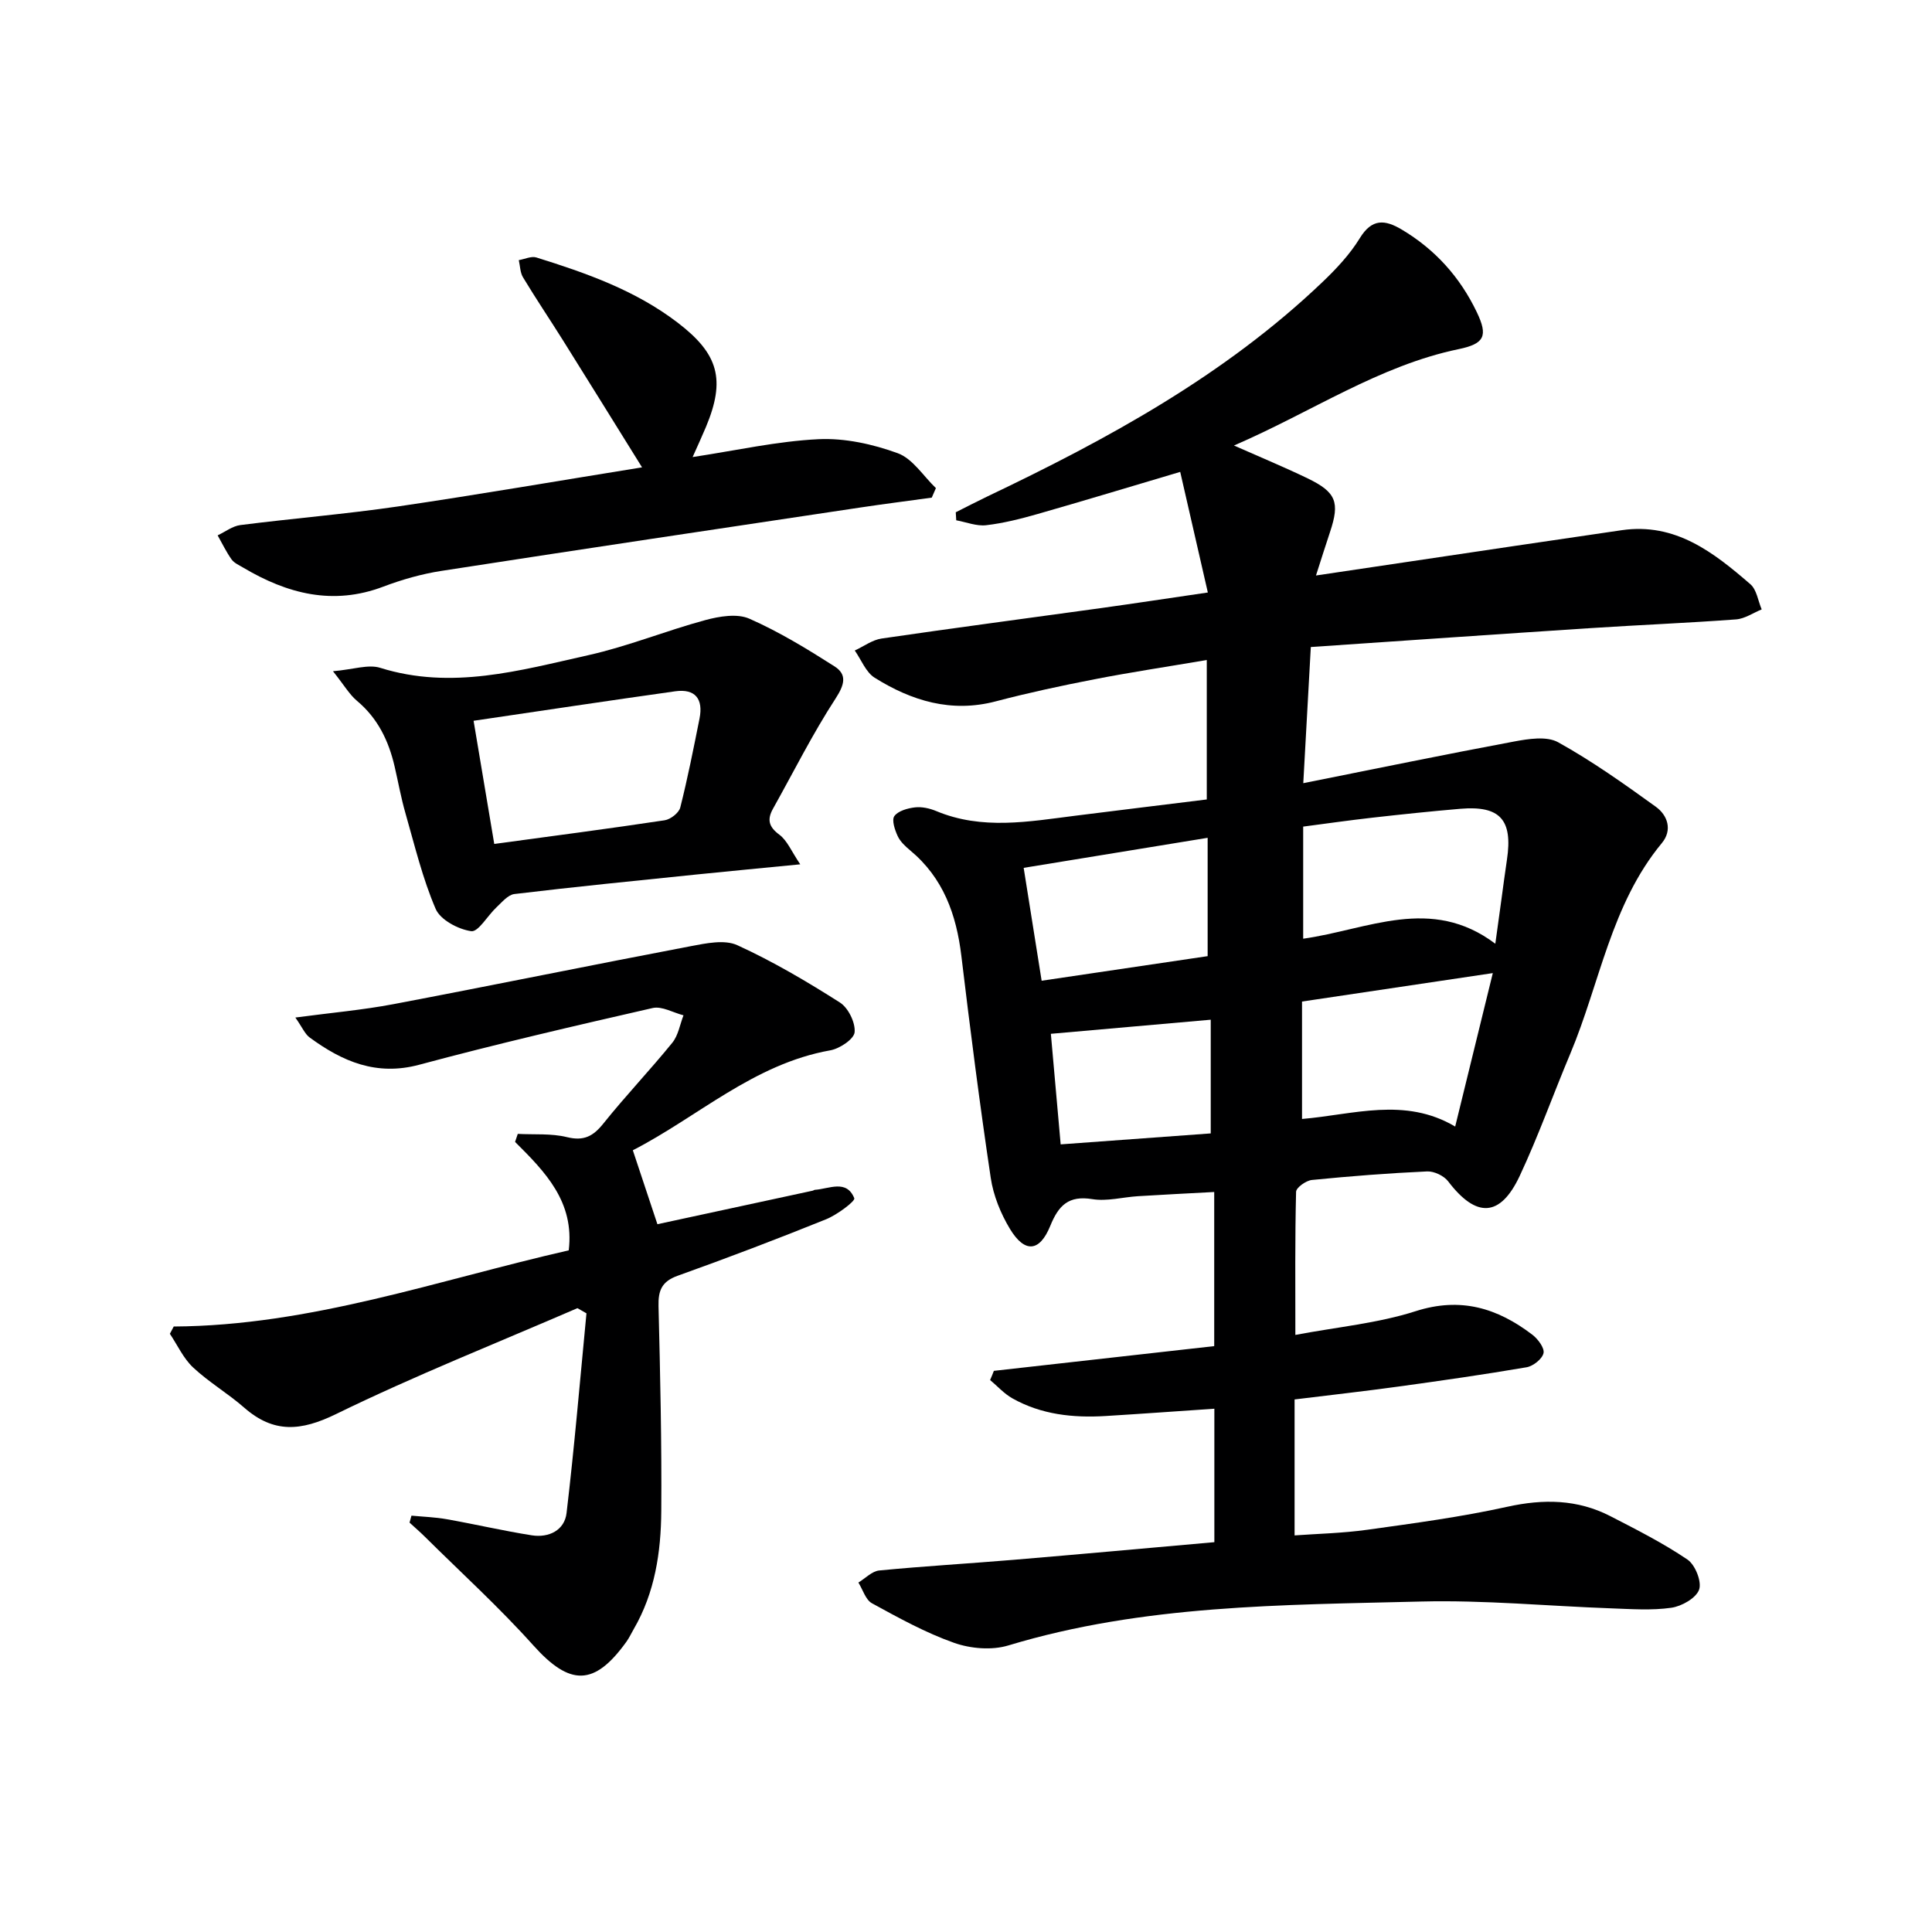 <svg enable-background="new 0 0 400 400" viewBox="0 0 400 400" xmlns="http://www.w3.org/2000/svg"><g fill="#000001"><path d="m205.77 283.82c15.12-1.7 30.25-3.39 45.62-5.12 0-10.55 0-20.94 0-31.91-5.57.3-10.69.55-15.8.87-3.15.2-6.39 1.1-9.42.61-4.95-.81-7.01 1.31-8.73 5.55-2.21 5.41-5.28 5.65-8.33.63-1.93-3.19-3.45-6.94-3.99-10.6-2.28-15.27-4.24-30.59-6.08-45.93-1.03-8.58-3.74-16.16-10.59-21.85-1.01-.84-2.07-1.83-2.6-2.98-.59-1.28-1.27-3.32-.68-4.13.79-1.08 2.73-1.62 4.25-1.8 1.42-.17 3.04.19 4.39.75 9.52 3.99 19.19 2.19 28.87.97 9.05-1.14 18.11-2.24 27.17-3.36 0-9.46 0-18.8 0-28.87-8.32 1.41-15.83 2.54-23.28 3.99-6.83 1.33-13.65 2.79-20.38 4.56-9.22 2.43-17.43-.09-25.1-4.88-1.83-1.15-2.77-3.72-4.12-5.64 1.85-.85 3.63-2.2 5.56-2.48 15.12-2.21 30.27-4.2 45.41-6.3 7.04-.98 14.06-2.05 22.13-3.23-1.96-8.56-3.82-16.67-5.72-24.97-10.51 3.12-19.98 5.99-29.49 8.71-3.5 1-7.08 1.91-10.68 2.33-2 .23-4.13-.64-6.2-1.02-.03-.55-.07-1.11-.1-1.66 2.15-1.08 4.28-2.19 6.45-3.23 25.02-11.92 49.24-25.11 69.49-44.45 2.87-2.74 5.67-5.73 7.72-9.08 2.51-4.09 5.19-3.85 8.68-1.77 6.94 4.13 12.08 9.88 15.54 17.11 2.35 4.91 1.6 6.53-3.74 7.64-16.55 3.44-30.39 12.99-46.54 19.96 5.76 2.55 10.57 4.54 15.25 6.8 5.93 2.87 6.7 4.95 4.63 11.13-.89 2.66-1.73 5.34-2.9 8.98 6.6-.98 12.54-1.87 18.48-2.75 14.94-2.22 29.88-4.46 44.83-6.63 11.08-1.61 19.01 4.59 26.63 11.19 1.31 1.13 1.58 3.44 2.34 5.21-1.77.72-3.5 1.94-5.32 2.07-9.94.74-19.91 1.14-29.86 1.79-19.23 1.25-38.46 2.59-58.17 3.93-.52 9.42-1.02 18.46-1.56 28.19 15.03-3 29.3-5.95 43.61-8.62 2.99-.56 6.79-1.17 9.16.15 7.04 3.91 13.67 8.62 20.22 13.35 2.45 1.77 3.48 4.82 1.25 7.52-10.54 12.72-12.82 29-18.96 43.61-3.54 8.41-6.6 17.04-10.47 25.3-4.04 8.61-9.02 8.74-14.81 1.13-.88-1.16-2.91-2.12-4.35-2.06-7.96.36-15.92.98-23.86 1.77-1.21.12-3.26 1.57-3.28 2.45-.24 9.62-.15 19.25-.15 29.63 8.73-1.65 17.09-2.41 24.89-4.91 9.35-3 16.95-.64 24.18 4.87 1.15.88 2.55 2.75 2.31 3.81-.28 1.22-2.15 2.7-3.52 2.93-8.83 1.51-17.71 2.78-26.58 4-6.89.95-13.8 1.72-21.44 2.66v28.15c4.66-.34 9.9-.45 15.06-1.17 9.7-1.35 19.44-2.65 28.98-4.76 7.49-1.65 14.52-1.56 21.33 1.94 5.44 2.8 10.93 5.58 15.97 8.99 1.6 1.08 3 4.58 2.41 6.23-.63 1.76-3.6 3.44-5.75 3.75-4.08.58-8.31.27-12.47.12-13.12-.47-26.25-1.74-39.35-1.41-28.69.72-57.51.64-85.44 9.09-3.42 1.04-7.82.67-11.24-.54-5.9-2.08-11.48-5.17-17-8.19-1.32-.72-1.89-2.82-2.81-4.29 1.44-.87 2.82-2.36 4.33-2.5 9.26-.9 18.56-1.43 27.84-2.21 13.72-1.15 27.44-2.4 41.53-3.65 0-8.98 0-18.04 0-27.63-7.74.52-15.12 1.06-22.5 1.51-6.74.41-13.32-.28-19.32-3.66-1.71-.96-3.08-2.51-4.61-3.79.29-.65.54-1.27.78-1.9zm103.82-88.43c.53-3.81.89-6.43 1.25-9.06.38-2.79.74-5.57 1.16-8.36 1.23-8.24-1.42-11.21-9.63-10.52-6.11.52-12.22 1.16-18.31 1.85-4.84.55-9.67 1.24-14.25 1.84v23.21c13.4-1.88 26.46-9 39.78 1.04zm-.52 6.08c-13.62 2.03-26.36 3.93-39.5 5.89v24.31c10.61-.89 21.27-4.61 31.71 1.57 2.62-10.69 5.06-20.65 7.79-31.77zm-59.04-3.51c0-8.6 0-16.39 0-24.5-13.15 2.15-25.36 4.14-38.09 6.22 1.26 7.9 2.46 15.46 3.72 23.37 11.93-1.77 23.35-3.46 34.37-5.09zm-32.46 16.08c.65 7.38 1.32 14.89 2.03 22.89 10.58-.77 20.73-1.51 31.07-2.27 0-8.06 0-15.77 0-23.54-11 .97-21.68 1.91-33.1 2.92z"/><path d="m35.97 274.64c28.3-.16 54.67-9.59 81.78-15.77 1.22-10.06-4.9-16.27-11.11-22.45.19-.55.37-1.1.56-1.66 3.4.18 6.93-.13 10.18.67 3.51.86 5.44-.18 7.57-2.85 4.57-5.71 9.64-11.02 14.25-16.7 1.23-1.52 1.57-3.76 2.31-5.67-2.14-.55-4.46-1.94-6.38-1.51-16.16 3.69-32.32 7.44-48.32 11.74-8.9 2.39-15.93-.68-22.7-5.64-.98-.72-1.5-2.05-2.96-4.13 7.4-.99 13.94-1.56 20.36-2.78 20.51-3.89 40.97-8.09 61.48-11.99 3.17-.6 7.01-1.42 9.66-.21 7.36 3.36 14.39 7.51 21.23 11.86 1.74 1.1 3.24 4.16 3.06 6.16-.13 1.43-3.1 3.41-5.04 3.75-15.87 2.82-27.43 13.79-40.88 20.69 1.73 5.21 3.32 9.99 5.09 15.31 10.52-2.27 21.33-4.6 32.14-6.94.16-.03.31-.17.46-.18 2.96-.19 6.55-2.22 8.16 1.74.24.6-3.56 3.44-5.84 4.36-10.16 4.1-20.41 8-30.72 11.69-3.31 1.18-4.05 3.06-3.97 6.3.35 14.13.67 28.27.57 42.41-.06 8.5-1.31 16.89-5.71 24.46-.5.86-.92 1.78-1.5 2.59-6.67 9.3-11.73 9.18-19.28.77-7.08-7.9-14.97-15.07-22.51-22.55-1-.99-2.08-1.91-3.12-2.87.13-.48.27-.96.4-1.44 2.44.23 4.91.31 7.32.74 5.87 1.04 11.69 2.4 17.58 3.33 3.54.56 6.79-1.04 7.21-4.61 1.63-13.75 2.79-27.56 4.12-41.35-.62-.36-1.25-.71-1.87-1.07-16.69 7.23-33.63 13.94-49.96 21.92-7.29 3.56-12.92 4.03-19.04-1.33-3.37-2.95-7.31-5.26-10.57-8.31-2.01-1.88-3.23-4.62-4.81-6.97.28-.52.54-1.02.8-1.51z"/><path d="m165.68 178.95c-8.05.79-14.79 1.42-21.53 2.11-12.56 1.29-25.12 2.54-37.65 4.04-1.34.16-2.58 1.7-3.72 2.76-1.82 1.69-3.75 5.14-5.22 4.93-2.69-.38-6.38-2.33-7.36-4.61-2.72-6.32-4.34-13.13-6.25-19.79-.92-3.19-1.5-6.47-2.25-9.7-1.23-5.3-3.47-9.97-7.78-13.58-1.57-1.31-2.64-3.21-4.98-6.14 4.22-.36 7.3-1.48 9.79-.7 14.75 4.62 28.92.54 43.06-2.62 8.21-1.83 16.1-5.07 24.25-7.27 2.9-.78 6.57-1.4 9.1-.29 6.14 2.7 11.95 6.25 17.63 9.87 2.63 1.68 2.11 3.76.24 6.64-4.76 7.31-8.68 15.17-12.95 22.8-1.25 2.23-.96 3.74 1.29 5.41 1.63 1.2 2.51 3.45 4.33 6.14zm-67.63-29.72c1.48 8.86 2.85 17.03 4.28 25.5 12.33-1.68 23.82-3.17 35.27-4.9 1.22-.18 2.96-1.53 3.24-2.64 1.54-6.09 2.76-12.27 3.99-18.43.8-4.03-.86-6.23-5.07-5.63-13.74 1.93-27.46 4-41.71 6.1z"/><path d="m132.93 96.76c-5.7-9.16-11.01-17.74-16.36-26.28-2.74-4.37-5.62-8.64-8.28-13.05-.61-1-.6-2.37-.88-3.57 1.22-.21 2.59-.88 3.65-.55 10.32 3.22 20.48 6.79 29.23 13.48 8.48 6.48 9.98 11.78 5.86 21.63-.81 1.93-1.69 3.83-2.75 6.21 9.11-1.38 17.55-3.29 26.07-3.7 5.44-.26 11.23 1.02 16.39 2.9 3.1 1.13 5.3 4.73 7.91 7.23-.29.66-.57 1.31-.86 1.97-4.99.69-9.98 1.32-14.96 2.07-28.86 4.33-57.73 8.63-86.57 13.1-4.07.63-8.14 1.79-12 3.25-10.45 3.97-19.9 1.48-29.01-3.92-.85-.51-1.88-.95-2.42-1.7-1.11-1.56-1.94-3.31-2.89-4.99 1.56-.73 3.07-1.92 4.7-2.13 10.86-1.38 21.78-2.27 32.61-3.85 16.66-2.45 33.28-5.32 50.56-8.1z"/></g></svg>